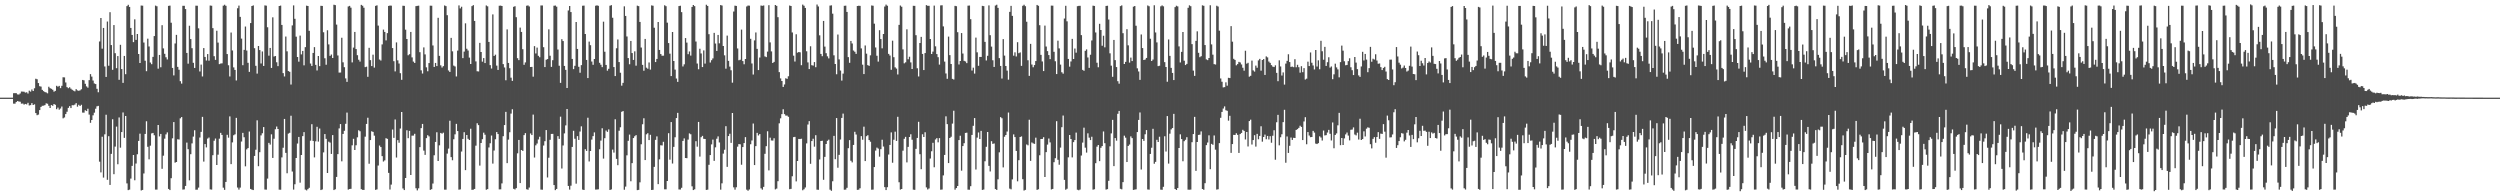 <?xml version="1.0" encoding="UTF-8"?>
<svg xmlns="http://www.w3.org/2000/svg" width="1920" height="150">
  <path d="M0 75.000h1v1.000H0zM1 75.000h1v1.000H1zM2 75.000h1v1.000H2zM3 75.000h1v1.000H3zM4 75.000h1v1.000H4zM5 75.000h1v1.000H5zM6 75.000h1v1.000H6zM7 74.998h1v1.000H7zM8 74.997h1v1.000H8zM9 74.997h1v1.000H9zM10 71.585h1v8.006H10zM11 71.549h1v8.072H11zM12 71.565h1v6.809H12zM13 72.515h1v5.127H13zM14 72.591h1v5.404H14zM15 71.800h1v6.312H15zM16 70.273h1v9.339H16zM17 70.339h1v9.177H17zM18 70.462h1v9.893H18zM19 71.096h1v8.728H19zM20 70.857h1v9.307H20zM21 71.818h1v7.132H21zM22 69.611h1v11.402H22zM23 70.364h1v10.357H23zM24 68.700h1v10.507H24zM25 69.883h1v10.758H25zM26 67.773h1v12.333H26zM27 60.445h1v26.406H27zM28 60.888h1v27.587H28zM29 63.794h1v24.208H29zM30 66.217h1v18.303H30zM31 66.488h1v15.627H31zM32 68.994h1v12.237H32zM33 70.004h1v11.146H33zM34 70.695h1v10.045H34zM35 71.018h1v8.360H35zM36 71.704h1v7.959H36zM37 66.598h1v14.677H37zM38 67.758h1v15.164H38zM39 68.200h1v12.496H39zM40 68.917h1v12.350H40zM41 70.402h1v9.466H41zM42 69.777h1v10.708H42zM43 65.878h1v18.010H43zM44 66.544h1v16.086H44zM45 65.966h1v18.269H45zM46 67.678h1v15.685H46zM47 65.906h1v15.922H47zM48 59.344h1v31.541H48zM49 59.425h1v30.772H49zM50 63.334h1v24.264H50zM51 66.902h1v18.905H51zM52 67.758h1v15.100H52zM53 67.005h1v14.501H53zM54 68.075h1v14.904H54zM55 68.960h1v11.809H55zM56 69.651h1v11.201H56zM57 70.123h1v10.200H57zM58 68.437h1v10.779H58zM59 69.416h1v12.508H59zM60 69.744h1v10.731H60zM61 69.391h1v12.001H61zM62 68.533h1v11.929H62zM63 61.400h1v25.054H63zM64 61.673h1v24.839H64zM65 64.369h1v20.326H65zM66 66.345h1v18.970H66zM67 67.305h1v16.188H67zM68 61.545h1v26.478H68zM69 56.916h1v37.394H69zM70 58.854h1v33.284H70zM71 61.848h1v26.717H71zM72 64.096h1v22.435H72zM73 64.561h1v18.930H73zM74 68.222h1v13.435H74zM75 70.852h1v10.432H75zM76 31.836h1v92.301H76zM77 13.817h1v118.574H77zM78 37.355h1v67.657H78zM79 21.453h1v114.958H79zM80 51.040h1v52.124H80zM81 59.079h1v29.022H81zM82 16.517h1v121.590H82zM83 50.486h1v54.096H83zM84 9.375h1v132.652H84zM85 34.594h1v83.578H85zM86 53.609h1v37.981H86zM87 19.236h1v114.525H87zM88 40.832h1v71.734H88zM89 52.381h1v44.837H89zM90 43.051h1v83.083H90zM91 61.289h1v28.934H91zM92 34.416h1v78.981H92zM93 53.055h1v48.394H93zM94 63.628h1v22.736H94zM95 42.948h1v62.914H95zM96 56.967h1v32.137H96zM97 4.723h1v136.140H97zM98 3.667h1v142.351H98zM99 5.326h1v140.269H99zM100 21.475h1v115.693H100zM101 26.833h1v100.535H101zM102 32.364h1v86.693H102zM103 14.835h1v123.584H103zM104 30.598h1v94.975H104zM105 26.087h1v92.410H105zM106 41.462h1v66.792H106zM107 48.393h1v54.278H107zM108 4.261h1v142.002H108zM109 4.369h1v141.504H109zM110 32.675h1v100.522H110zM111 46.650h1v56.217H111zM112 54.671h1v38.446H112zM113 29.680h1v83.044H113zM114 35.684h1v86.692H114zM115 48.032h1v63.844H115zM116 49.301h1v53.142H116zM117 43.696h1v58.390H117zM118 27.683h1v76.191H118zM119 4.298h1v141.338H119zM120 4.828h1v140.785H120zM121 52.752h1v43.224H121zM122 42.174h1v62.571H122zM123 51.642h1v51.244H123zM124 19.368h1v110.263H124zM125 37.148h1v82.426H125zM126 41.323h1v65.176H126zM127 43.959h1v59.284H127zM128 45.663h1v56.040H128zM129 4.524h1v140.558H129zM130 4.318h1v141.646H130zM131 17.450h1v119.399H131zM132 52.160h1v54.101H132zM133 57.925h1v35.833H133zM134 33.394h1v91.541H134zM135 26.756h1v97.677H135zM136 51.344h1v55.615H136zM137 53.566h1v53.603H137zM138 62.369h1v28.524H138zM139 64.221h1v25.696H139zM140 4.445h1v141.152H140zM141 4.457h1v141.004H141zM142 6.980h1v135.805H142zM143 40.676h1v68.836H143zM144 48.893h1v65.667H144zM145 19.774h1v118.699H145zM146 30.015h1v88.387H146zM147 37.001h1v73.147H147zM148 48.226h1v56.679H148zM149 52.194h1v47.843H149zM150 4.345h1v141.377H150zM151 4.379h1v141.260H151zM152 21.771h1v122.309H152zM153 54.910h1v50.697H153zM154 49.608h1v51.678H154zM155 58.747h1v31.002H155zM156 36.902h1v87.224H156zM157 43.737h1v66.920H157zM158 46.482h1v66.724H158zM159 41.502h1v64.945H159zM160 46.618h1v59.011H160zM161 4.265h1v141.210H161zM162 4.411h1v141.196H162zM163 21.606h1v97.604H163zM164 43.173h1v64.905H164zM165 45.972h1v60.443H165zM166 23.608h1v103.120H166zM167 32.733h1v86.075H167zM168 49.260h1v57.229H168zM169 48.816h1v53.206H169zM170 48.634h1v55.006H170zM171 4.339h1v139.806H171zM172 3.661h1v142.146H172zM173 4.453h1v135.283H173zM174 41.510h1v61.999H174zM175 50.114h1v55.593H175zM176 58.719h1v30.653H176zM177 24.986h1v101.067H177zM178 38.759h1v70.620H178zM179 51.754h1v52.120H179zM180 53.733h1v49.412H180zM181 61.792h1v28.719H181zM182 6.333h1v137.683H182zM183 4.305h1v141.304H183zM184 12.958h1v131.117H184zM185 29.665h1v79.008H185zM186 50.064h1v51.959H186zM187 38.304h1v67.118H187zM188 20.385h1v107.383H188zM189 38.801h1v75.953H189zM190 48.232h1v65.488H190zM191 55.215h1v45.792H191zM192 17.720h1v127.367H192zM193 4.611h1v141.073H193zM194 4.147h1v141.835H194zM195 37.042h1v82.723H195zM196 50.529h1v64.456H196zM197 56.505h1v35.890H197zM198 35.326h1v92.310H198zM199 38.461h1v78.437H199zM200 48.740h1v55.227H200zM201 39.511h1v62.820H201zM202 50.659h1v46.925H202zM203 4.169h1v141.406H203zM204 4.357h1v141.300H204zM205 20.920h1v116.240H205zM206 42.766h1v66.979H206zM207 36.803h1v74.262H207zM208 52.197h1v50.953H208zM209 13.289h1v107.992H209zM210 43.431h1v63.093H210zM211 43.033h1v56.244H211zM212 47.818h1v49.382H212zM213 50.791h1v48.259H213zM214 4.625h1v141.047H214zM215 4.296h1v141.423H215zM216 19.161h1v101.724H216zM217 56.155h1v57.284H217zM218 58.703h1v32.615H218zM219 28.057h1v89.364H219zM220 39.424h1v93.663H220zM221 54.577h1v48.034H221zM222 55.126h1v46.872H222zM223 64.913h1v23.967H223zM224 19.485h1v112.227H224zM225 4.166h1v141.437H225zM226 14.426h1v127.079H226zM227 28.156h1v93.201H227zM228 43.770h1v66.444H228zM229 47.377h1v57.801H229zM230 27.330h1v112.944H230zM231 41.787h1v77.228H231zM232 39.140h1v65.395H232zM233 50.174h1v51.326H233zM234 36.209h1v109.403H234zM235 4.365h1v141.870H235zM236 4.616h1v140.630H236zM237 23.645h1v120.603H237zM238 48.803h1v59.206H238zM239 50.643h1v44.731H239zM240 40.630h1v67.616H240zM241 36.181h1v84.690H241zM242 49.840h1v58.723H242zM243 54.098h1v43.292H243zM244 43.008h1v65.735H244zM245 50.773h1v47.915H245zM246 4.431h1v141.545H246zM247 4.544h1v140.950H247zM248 24.775h1v92.279H248zM249 44.753h1v58.232H249zM250 49.699h1v56.949H250zM251 23.259h1v109.605H251zM252 34.096h1v74.710H252zM253 42.913h1v66.601H253zM254 41.902h1v76.303H254zM255 44.551h1v59.206H255zM256 3.645h1v142.332H256zM257 3.953h1v141.388H257zM258 18.881h1v117.015H258zM259 42.574h1v75.814H259zM260 55.739h1v42.870H260zM261 55.721h1v39.566H261zM262 28.980h1v94.923H262zM263 47.883h1v54.970H263zM264 51.594h1v48.875H264zM265 60.204h1v34.853H265zM266 62.882h1v23.597H266zM267 4.948h1v140.680H267zM268 4.511h1v140.649H268zM269 5.900h1v139.087H269zM270 47.917h1v63.716H270zM271 36.573h1v70.039H271zM272 24.500h1v90.721H272zM273 37.707h1v73.880H273zM274 42.399h1v63.092H274zM275 45.884h1v54.174H275zM276 47.312h1v53.507H276zM277 3.761h1v141.519H277zM278 4.388h1v141.441H278zM279 5.960h1v139.925H279zM280 51.569h1v53.385H280zM281 51.223h1v43.976H281zM282 58.977h1v31.419H282zM283 36.711h1v89.036H283zM284 46.202h1v61.362H284zM285 50.729h1v50.068H285zM286 41.972h1v59.374H286zM287 51.907h1v52.309H287zM288 4.481h1v141.353H288zM289 4.105h1v141.379H289zM290 19.668h1v107.480H290zM291 45.744h1v66.015H291zM292 46.476h1v66.455H292zM293 34.114h1v85.803H293zM294 22.720h1v101.352H294zM295 24.536h1v98.658H295zM296 31.006h1v75.126H296zM297 25.443h1v81.198H297zM298 4.559h1v128.184H298zM299 4.227h1v141.335H299zM300 4.373h1v137.393H300zM301 36.893h1v62.572H301zM302 46.989h1v58.893H302zM303 54.842h1v36.902H303zM304 32.579h1v88.419H304zM305 46.318h1v61.285H305zM306 48.813h1v60.787H306zM307 56.206h1v42.499H307zM308 61.299h1v24.738H308zM309 4.386h1v140.376H309zM310 4.499h1v141.456H310zM311 22.782h1v113.908H311zM312 29.953h1v70.112H312zM313 42.467h1v63.648H313zM314 41.645h1v58.869H314zM315 24.539h1v109.859H315zM316 44.096h1v60.093H316zM317 47.287h1v56.851H317zM318 48.353h1v54.402H318zM319 4.717h1v139.859H319zM320 4.517h1v141.727H320zM321 4.334h1v140.289H321zM322 40.080h1v72.922H322zM323 54.002h1v44.390H323zM324 56.497h1v38.664H324zM325 36.417h1v79.248H325zM326 41.780h1v77.168H326zM327 51.734h1v54.338H327zM328 54.727h1v49.113H328zM329 48.447h1v56.294H329zM330 4.341h1v141.456H330zM331 4.428h1v140.857H331zM332 34.930h1v106.004H332zM333 51.428h1v67.800H333zM334 48.311h1v60.682H334zM335 50.715h1v50.886H335zM336 13.662h1v109.961H336zM337 42.892h1v68.713H337zM338 50.187h1v51.917H338zM339 51.873h1v50.764H339zM340 50.804h1v51.097H340zM341 4.172h1v141.498H341zM342 4.707h1v140.979H342zM343 11.666h1v106.314H343zM344 54.115h1v59.992H344zM345 55.246h1v37.484H345zM346 29.089h1v91.569H346zM347 39.445h1v83.646H347zM348 50.393h1v56.558H348zM349 51.063h1v52.112H349zM350 58.712h1v36.406H350zM351 38.868h1v61.809H351zM352 4.162h1v141.488H352zM353 6.425h1v139.016H353zM354 5.168h1v111.204H354zM355 44.648h1v62.047H355zM356 39.606h1v61.926H356zM357 17.944h1v112.735H357zM358 37.434h1v66.263H358zM359 38.831h1v67.764H359zM360 44.220h1v63.307H360zM361 49.141h1v49.715H361zM362 4.688h1v141.148H362zM363 3.962h1v141.705H363zM364 16.080h1v129.022H364zM365 47.149h1v64.704H365zM366 54.739h1v39.949H366zM367 54.899h1v41.183H367zM368 32.909h1v94.281H368zM369 39.961h1v69.842H369zM370 47.374h1v59.521H370zM371 44.600h1v57.294H371zM372 48.420h1v55.036H372zM373 4.202h1v141.524H373zM374 4.863h1v140.396H374zM375 32.197h1v81.058H375zM376 50.019h1v60.021H376zM377 52.623h1v51.456H377zM378 11.039h1v114.625H378zM379 42.979h1v72.623H379zM380 41.984h1v64.948H380zM381 50.394h1v51.028H381zM382 53.718h1v49.242H382zM383 4.393h1v141.056H383zM384 4.278h1v141.115H384zM385 4.633h1v136.224H385zM386 49.239h1v55.383H386zM387 51.829h1v44.229H387zM388 61.669h1v24.227H388zM389 22.578h1v102.700H389zM390 48.319h1v58.885H390zM391 52.380h1v49.176H391zM392 59.664h1v27.560H392zM393 62.117h1v21.798H393zM394 5.202h1v139.796H394zM395 4.777h1v140.732H395zM396 13.227h1v131.271H396zM397 44.700h1v73.072H397zM398 46.172h1v61.308H398zM399 21.179h1v119.420H399zM400 24.536h1v90.647H400zM401 37.788h1v78.105H401zM402 49.782h1v54.023H402zM403 47.935h1v54.336H403zM404 4.379h1v140.986H404zM405 4.124h1v141.566H405zM406 4.951h1v139.097H406zM407 51.453h1v51.072H407zM408 51.363h1v52.386H408zM409 58.881h1v29.113H409zM410 35.413h1v85.577H410zM411 41.059h1v70.576H411zM412 36.562h1v73.687H412zM413 42.839h1v64.292H413zM414 44.002h1v60.990H414zM415 4.176h1v141.424H415zM416 4.198h1v141.514H416zM417 36.246h1v75.517H417zM418 51.490h1v56.941H418zM419 45.876h1v54.032H419zM420 45.346h1v90.965H420zM421 22.521h1v98.618H421zM422 42.794h1v64.587H422zM423 51.337h1v51.508H423zM424 46.244h1v56.570H424zM425 4.395h1v137.714H425zM426 4.237h1v141.796H426zM427 5.106h1v140.018H427zM428 38.052h1v66.493H428zM429 50.459h1v56.188H429zM430 63.645h1v25.948H430zM431 30.121h1v99.318H431zM432 31.524h1v80.208H432zM433 50.640h1v51.785H433zM434 53.683h1v42.617H434zM435 67.592h1v16.130H435zM436 8.040h1v134.772H436zM437 4.623h1v141.016H437zM438 9.290h1v133.279H438zM439 45.266h1v67.587H439zM440 53.106h1v47.351H440zM441 50.556h1v55.989H441zM442 16.896h1v124.178H442zM443 37.569h1v66.969H443zM444 51.307h1v56.151H444zM445 55.847h1v45.165H445zM446 50.006h1v47.008H446zM447 4.398h1v141.212H447zM448 4.301h1v141.615H448zM449 26.106h1v88.502H449zM450 46.043h1v69.865H450zM451 59.951h1v30.470H451zM452 31.974h1v92.033H452zM453 34.690h1v81.278H453zM454 47.240h1v59.964H454zM455 49.771h1v54.783H455zM456 45.324h1v56.346H456zM457 4.411h1v141.193H457zM458 4.115h1v141.448H458zM459 4.475h1v140.953H459zM460 48.232h1v66.406H460zM461 49.720h1v58.238H461zM462 51.562h1v46.922H462zM463 16.616h1v105.206H463zM464 39.707h1v66.433H464zM465 49.892h1v50.349H465zM466 54.274h1v46.979H466zM467 52.850h1v46.512H467zM468 4.386h1v141.541H468zM469 3.938h1v141.539H469zM470 13.625h1v101.284H470zM471 51.508h1v65.677H471zM472 58.395h1v33.214H472zM473 37.059h1v84.952H473zM474 30.321h1v96.537H474zM475 47.646h1v52.767H475zM476 55.838h1v41.921H476zM477 65.776h1v20.080H477zM478 63.647h1v21.649H478zM479 4.888h1v140.818H479zM480 12.246h1v131.057H480zM481 28.006h1v91.300H481zM482 44.570h1v63.548H482zM483 49.340h1v54.042H483zM484 31.459h1v107.774H484zM485 40.737h1v84.572H485zM486 46.039h1v60.015H486zM487 39.410h1v65.253H487zM488 50.415h1v53.382H488zM489 4.371h1v141.629H489zM490 4.732h1v141.090H490zM491 16.866h1v123.177H491zM492 36.497h1v74.303H492zM493 49.837h1v45.621H493zM494 54.317h1v36.508H494zM495 29.905h1v93.043H495zM496 51.966h1v51.214H496zM497 52.777h1v49.531H497zM498 47.978h1v59.574H498zM499 53.445h1v50.078H499zM500 4.163h1v141.751H500zM501 4.401h1v141.362H501zM502 21.288h1v106.869H502zM503 47.664h1v59.733H503zM504 45.242h1v59.499H504zM505 16.897h1v124.526H505zM506 38.326h1v84.046H506zM507 41.514h1v70.070H507zM508 42.805h1v68.896H508zM509 42.730h1v66.167H509zM510 4.061h1v141.369H510zM511 4.774h1v140.644H511zM512 17.427h1v121.571H512zM513 33.082h1v69.197H513zM514 41.236h1v81.365H514zM515 58.402h1v35.329H515zM516 24.577h1v101.008H516zM517 46.870h1v65.906H517zM518 53.437h1v51.989H518zM519 60.326h1v30.364H519zM520 62.855h1v23.823H520zM521 4.648h1v140.875H521zM522 4.413h1v141.162H522zM523 9.314h1v134.921H523zM524 51.064h1v57.166H524zM525 49.416h1v56.874H525zM526 29.227h1v92.129H526zM527 32.730h1v88.757H527zM528 41.612h1v65.617H528zM529 39.500h1v62.973H529zM530 42.697h1v60.424H530zM531 5.339h1v137.747H531zM532 3.829h1v142.127H532zM533 4.699h1v140.709H533zM534 31.882h1v76.572H534zM535 48.774h1v63.865H535zM536 53.172h1v40.491H536zM537 37.439h1v82.843H537zM538 41.064h1v64.325H538zM539 51.524h1v52.837H539zM540 38.727h1v67.889H540zM541 48.833h1v57.897H541zM542 3.630h1v142.222H542zM543 4.539h1v141.149H543zM544 26.251h1v100.316H544zM545 48.026h1v71.054H545zM546 46.236h1v64.658H546zM547 44.862h1v62.377H547zM548 25.231h1v98.328H548zM549 33.442h1v79.729H549zM550 39.112h1v67.419H550zM551 26.819h1v77.934H551zM552 33.265h1v76.125H552zM553 3.896h1v141.766H553zM554 4.269h1v136.524H554zM555 35.307h1v82.682H555zM556 42.481h1v72.504H556zM557 52.735h1v44.200H557zM558 27.335h1v100.833H558zM559 46.750h1v57.772H559zM560 51.132h1v51.600H560zM561 53.964h1v55.753H561zM562 63.508h1v23.279H562zM563 8.855h1v135.027H563zM564 4.368h1v141.302H564zM565 4.582h1v139.226H565zM566 37.246h1v75.394H566zM567 46.277h1v64.351H567zM568 45.889h1v64.936H568zM569 22.756h1v103.745H569zM570 46.909h1v66.030H570zM571 49.354h1v60.501H571zM572 45.315h1v60.006H572zM573 4.957h1v140.686H573zM574 4.236h1v142.265H574zM575 4.360h1v141.148H575zM576 29.804h1v81.016H576zM577 48.756h1v59.096H577zM578 57.244h1v37.638H578zM579 31.013h1v95.774H579zM580 24.956h1v87.268H580zM581 37.553h1v64.479H581zM582 53.830h1v50.233H582zM583 44.176h1v58.813H583zM584 4.263h1v140.361H584zM585 4.472h1v141.173H585zM586 4.200h1v139.295H586zM587 43.311h1v74.828H587zM588 43.899h1v68.394H588zM589 39.636h1v61.180H589zM590 3.982h1v126.888H590zM591 32.580h1v73.126H591zM592 39.461h1v68.421H592zM593 48.387h1v59.579H593zM594 47.532h1v58.678H594zM595 3.819h1v141.623H595zM596 4.487h1v140.360H596zM597 13.212h1v125.960H597zM598 55.374h1v39.323H598zM599 60.203h1v30.677H599zM600 62.205h1v25.435H600zM601 66.750h1v17.174H601zM602 64.847h1v22.793H602zM603 60.086h1v28.706H603zM604 60.572h1v28.233H604zM605 58.588h1v31.133H605zM606 4.252h1v141.040H606zM607 4.612h1v140.443H607zM608 24.909h1v110.465H608zM609 42.774h1v62.549H609zM610 47.269h1v57.828H610zM611 26.341h1v112.996H611zM612 40.465h1v83.198H612zM613 39.954h1v66.726H613zM614 40.176h1v66.648H614zM615 50.085h1v56.438H615zM616 3.532h1v142.571H616zM617 4.403h1v140.952H617zM618 6.107h1v137.867H618zM619 39.362h1v70.759H619zM620 47.915h1v47.731H620zM621 53.040h1v40.015H621zM622 35.519h1v90.295H622zM623 50.096h1v58.221H623zM624 50.383h1v56.175H624zM625 47.662h1v64.964H625zM626 51.633h1v52.210H626zM627 3.505h1v142.145H627zM628 4.942h1v140.829H628zM629 27.123h1v95.333H629zM630 41.405h1v66.869H630zM631 43.148h1v64.924H631zM632 16.083h1v122.010H632zM633 35.812h1v84.672H633zM634 40.866h1v69.723H634zM635 43.253h1v64.887H635zM636 44.836h1v62.440H636zM637 4.293h1v141.355H637zM638 4.079h1v142.430H638zM639 10.482h1v128.725H639zM640 42.516h1v61.805H640zM641 49.165h1v73.083H641zM642 57.031h1v33.666H642zM643 26.545h1v102.264H643zM644 45.594h1v73.362H644zM645 54.175h1v52.996H645zM646 61.921h1v28.651H646zM647 56.550h1v30.691H647zM648 4.431h1v141.262H648zM649 4.353h1v141.266H649zM650 9.170h1v135.063H650zM651 43.855h1v69.978H651zM652 48.209h1v59.420H652zM653 31.416h1v92.017H653zM654 33.365h1v91.351H654zM655 38.833h1v72.471H655zM656 39.736h1v61.467H656zM657 41.382h1v61.956H657zM658 4.623h1v141.171H658zM659 4.382h1v141.259H659zM660 4.486h1v140.122H660zM661 37.145h1v67.384H661zM662 49.648h1v57.676H662zM663 56.898h1v40.396H663zM664 34.905h1v88.815H664zM665 41.201h1v63.388H665zM666 50.043h1v53.807H666zM667 50.610h1v56.946H667zM668 42.494h1v66.372H668zM669 4.189h1v141.549H669zM670 4.396h1v141.234H670zM671 18.175h1v110.153H671zM672 36.472h1v79.183H672zM673 42.788h1v70.569H673zM674 47.305h1v66.843H674zM675 23.209h1v97.101H675zM676 30.004h1v84.577H676zM677 37.132h1v70.203H677zM678 26.089h1v86.423H678zM679 4.996h1v138.733H679zM680 3.549h1v142.440H680zM681 4.403h1v139.358H681zM682 41.346h1v77.347H682zM683 42.655h1v68.647H683zM684 53.631h1v48.052H684zM685 31.224h1v93.767H685zM686 43.928h1v63.377H686zM687 51.699h1v49.397H687zM688 52.670h1v55.566H688zM689 57.202h1v32.487H689zM690 19.105h1v120.873H690zM691 4.269h1v141.368H691zM692 5.179h1v139.964H692zM693 37.950h1v77.753H693zM694 48.642h1v57.978H694zM695 47.855h1v57.253H695zM696 22.548h1v102.162H696zM697 45.536h1v67.272H697zM698 43.582h1v61.627H698zM699 47.929h1v55.178H699zM700 53.008h1v54.316H700zM701 4.434h1v141.243H701zM702 4.487h1v141.345H702zM703 27.033h1v87.279H703zM704 52.441h1v53.507H704zM705 58.718h1v34.839H705zM706 33.040h1v85.385H706zM707 28.329h1v101.637H707zM708 41.441h1v61.661H708zM709 53.820h1v51.390H709zM710 40.759h1v60.818H710zM711 3.931h1v139.988H711zM712 4.433h1v141.096H712zM713 4.464h1v140.285H713zM714 29.973h1v91.804H714zM715 41.480h1v74.688H715zM716 39.621h1v70.033H716zM717 4.282h1v124.164H717zM718 35.595h1v71.529H718zM719 41.498h1v64.583H719zM720 43.933h1v65.365H720zM721 49.631h1v56.430H721zM722 4.157h1v141.533H722zM723 4.058h1v141.516H723zM724 20.263h1v114.457H724zM725 47.286h1v71.702H725zM726 56.415h1v32.931H726zM727 60.513h1v34.799H727zM728 28.108h1v97.123H728zM729 42.365h1v63.625H729zM730 49.174h1v55.855H730zM731 60.558h1v34.393H731zM732 61.078h1v23.948H732zM733 4.513h1v141.137H733zM734 4.761h1v139.652H734zM735 24.723h1v118.110H735zM736 49.495h1v58.057H736zM737 46.871h1v57.362H737zM738 25.384h1v105.698H738zM739 41.112h1v71.073H739zM740 46.747h1v63.229H740zM741 47.194h1v54.902H741zM742 48.509h1v53.384H742zM743 4.367h1v141.296H743zM744 4.260h1v141.438H744zM745 14.726h1v128.260H745zM746 54.162h1v49.462H746zM747 51.966h1v44.636H747zM748 56.550h1v34.106H748zM749 28.900h1v101.277H749zM750 40.202h1v65.461H750zM751 50.517h1v51.233H751zM752 43.743h1v62.993H752zM753 43.745h1v56.777H753zM754 4.483h1v141.402H754zM755 4.715h1v140.849H755zM756 32.137h1v91.720H756zM757 46.455h1v66.309H757zM758 42.860h1v58.509H758zM759 4.163h1v123.237H759zM760 27.028h1v104.671H760zM761 35.795h1v72.622H761zM762 46.278h1v64.187H762zM763 51.419h1v58.746H763zM764 4.268h1v140.918H764zM765 3.654h1v142.223H765zM766 6.020h1v131.692H766zM767 44.665h1v72.343H767zM768 50.639h1v39.331H768zM769 60.306h1v30.532H769zM770 30.053h1v98.518H770zM771 42.712h1v62.283H771zM772 50.679h1v52.993H772zM773 54.220h1v46.800H773zM774 61.206h1v25.201H774zM775 9.092h1v135.738H775zM776 4.492h1v140.917H776zM777 12.181h1v125.592H777zM778 42.735h1v60.466H778zM779 40.177h1v65.098H779zM780 43.386h1v72.554H780zM781 32.418h1v106.858H781zM782 40.859h1v82.180H782zM783 40.253h1v64.955H783zM784 50.591h1v54.180H784zM785 4.455h1v133.164H785zM786 3.654h1v142.649H786zM787 4.745h1v141.097H787zM788 16.708h1v94.261H788zM789 46.288h1v65.315H789zM790 58.253h1v33.718H790zM791 33.670h1v89.852H791zM792 49.543h1v59.882H792zM793 51.640h1v58.500H793zM794 49.996h1v60.511H794zM795 46.874h1v58.859H795zM796 3.791h1v142.048H796zM797 4.463h1v140.916H797zM798 19.342h1v99.919H798zM799 42.143h1v64.607H799zM800 47.229h1v59.497H800zM801 54.592h1v50.761H801zM802 19.665h1v116.261H802zM803 35.722h1v81.140H803zM804 39.288h1v71.743H804zM805 42.297h1v64.092H805zM806 45.399h1v63.972H806zM807 4.296h1v141.204H807zM808 4.348h1v140.778H808zM809 39.766h1v84.797H809zM810 47.044h1v74.432H810zM811 56.885h1v36.186H811zM812 31.224h1v91.482H812zM813 37.182h1v89.334H813zM814 49.610h1v63.740H814zM815 55.487h1v42.204H815zM816 56.602h1v32.117H816zM817 14.213h1v123.937H817zM818 4.461h1v141.276H818zM819 16.377h1v128.558H819zM820 45.270h1v75.575H820zM821 51.183h1v52.516H821zM822 47.226h1v59.543H822zM823 29.833h1v91.067H823zM824 45.291h1v63.871H824zM825 37.294h1v70.275H825zM826 40.464h1v61.374H826zM827 4.749h1v140.976H827zM828 4.520h1v141.588H828zM829 4.452h1v141.131H829zM830 27.002h1v92.438H830zM831 53.671h1v55.856H831zM832 54.362h1v43.688H832zM833 39.018h1v74.405H833zM834 37.946h1v79.230H834zM835 44.136h1v58.269H835zM836 52.145h1v53.563H836zM837 42.045h1v65.523H837zM838 31.056h1v73.980H838zM839 4.329h1v141.359H839zM840 4.536h1v140.826H840zM841 24.937h1v100.415H841zM842 48.199h1v64.458H842zM843 51.676h1v59.697H843zM844 18.300h1v105.447H844zM845 23.036h1v90.473H845zM846 35.116h1v77.066H846zM847 27.421h1v73.522H847zM848 36.326h1v73.648H848zM849 4.567h1v141.059H849zM850 4.425h1v140.820H850zM851 15.026h1v123.845H851zM852 40.963h1v71.434H852zM853 50.411h1v52.055H853zM854 58.987h1v33.060H854zM855 30.692h1v96.894H855zM856 46.177h1v59.835H856zM857 51.515h1v56.515H857zM858 62.338h1v25.047H858zM859 64.246h1v20.955H859zM860 4.733h1v140.267H860zM861 4.152h1v141.243H861zM862 25.515h1v114.356H862zM863 49.163h1v55.019H863zM864 47.514h1v58.207H864zM865 22.432h1v102.010H865zM866 34.813h1v77.284H866zM867 48.061h1v62.953H867zM868 44.261h1v60.513H868zM869 46.888h1v59.195H869zM870 5.102h1v140.784H870zM871 4.606h1v141.019H871zM872 19.768h1v125.655H872zM873 52.493h1v48.951H873zM874 54.864h1v37.237H874zM875 61.347h1v25.026H875zM876 26.450h1v103.765H876zM877 36.925h1v69.852H877zM878 46.080h1v62.114H878zM879 45.698h1v57.406H879zM880 44.477h1v55.389H880zM881 4.176h1v141.312H881zM882 4.824h1v140.835H882zM883 29.727h1v88.519H883zM884 46.824h1v66.624H884zM885 45.737h1v53.191H885zM886 4.069h1v121.662H886zM887 24.935h1v99.376H887zM888 32.558h1v74.823H888zM889 50.792h1v58.261H889zM890 50.503h1v54.492H890zM891 4.866h1v140.779H891zM892 4.158h1v141.627H892zM893 4.840h1v138.634H893zM894 47.703h1v56.946H894zM895 51.466h1v64.931H895zM896 62.771h1v26.363H896zM897 30.315h1v95.344H897zM898 42.907h1v59.751H898zM899 52.131h1v47.250H899zM900 56.026h1v42.304H900zM901 61.474h1v25.971H901zM902 5.481h1v139.677H902zM903 4.427h1v141.472H903zM904 4.936h1v139.488H904zM905 35.652h1v78.033H905zM906 47.965h1v55.189H906zM907 39.847h1v66.954H907zM908 24.585h1v99.290H908zM909 46.648h1v61.810H909zM910 49.964h1v57.382H910zM911 49.038h1v56.350H911zM912 5.996h1v139.683H912zM913 4.119h1v141.599H913zM914 4.779h1v140.854H914zM915 33.912h1v75.283H915zM916 54.218h1v48.738H916zM917 58.260h1v31.502H917zM918 31.396h1v99.842H918zM919 24.077h1v84.989H919zM920 40.568h1v63.069H920zM921 43.927h1v59.521H921zM922 43.174h1v57.727H922zM923 4.105h1v141.045H923zM924 4.444h1v141.327H924zM925 34.613h1v106.095H925zM926 45.638h1v65.835H926zM927 46.166h1v63.288H927zM928 44.565h1v59.358H928zM929 4.054h1v125.879H929zM930 34.079h1v76.405H930zM931 41.961h1v69.263H931zM932 49.273h1v54.743H932zM933 49.554h1v65.377H933zM934 4.427h1v141.172H934zM935 5.037h1v140.325H935zM936 23.552h1v86.381H936zM937 60.263h1v30.187H937zM938 62.773h1v23.168H938zM939 67.121h1v16.229H939zM940 66.899h1v14.812H940zM941 63.236h1v21.434H941zM942 65.808h1v19.309H942zM943 59.761h1v32.889H943zM944 59.969h1v28.960H944zM945 20.053h1v97.334H945zM946 31.988h1v78.638H946zM947 45.149h1v58.433H947zM948 46.049h1v57.632H948zM949 50.173h1v52.154H949zM950 49.250h1v54.349H950zM951 47.493h1v69.951H951zM952 47.994h1v54.951H952zM953 49.524h1v52.590H953zM954 52.003h1v47.673H954zM955 54.252h1v46.329H955zM956 38.940h1v68.172H956zM957 48.909h1v52.470H957zM958 48.246h1v64.260H958zM959 58.867h1v34.107H959zM960 58.223h1v33.668H960zM961 46.534h1v64.485H961zM962 54.068h1v53.510H962zM963 54.989h1v48.824H963zM964 50.405h1v62.168H964zM965 52.038h1v50.756H965zM966 46.372h1v60.605H966zM967 45.212h1v59.175H967zM968 54.265h1v42.728H968zM969 46.058h1v62.742H969zM970 45.388h1v59.838H970zM971 57.546h1v45.838H971zM972 43.311h1v63.657H972zM973 44.098h1v60.317H973zM974 47.270h1v59.822H974zM975 48.260h1v56.341H975zM976 50.025h1v59.620H976zM977 51.171h1v53.054H977zM978 51.529h1v48.501H978zM979 50.153h1v72.518H979zM980 55.954h1v37.944H980zM981 62.362h1v25.843H981zM982 46.326h1v65.297H982zM983 51.064h1v54.339H983zM984 58.020h1v45.079H984zM985 55.614h1v38.166H985zM986 64.968h1v19.367H986zM987 48.846h1v76.128H987zM988 46.731h1v58.066H988zM989 41.662h1v75.793H989zM990 47.675h1v64.289H990zM991 51.361h1v54.263H991zM992 51.167h1v56.301H992zM993 51.617h1v54.200H993zM994 45.462h1v60.507H994zM995 51.660h1v48.111H995zM996 49.753h1v49.397H996zM997 51.614h1v46.605H997zM998 55.828h1v40.744H998zM999 50.818h1v46.680H999zM1000 55.471h1v52.099H1000zM1001 52.330h1v40.932H1001zM1002 61.104h1v28.898H1002zM1003 60.413h1v50.384H1003zM1004 47.376h1v54.067H1004zM1005 50.737h1v53.341H1005zM1006 40.300h1v65.069H1006zM1007 48.201h1v57.033H1007zM1008 50.267h1v50.232H1008zM1009 53.369h1v48.457H1009zM1010 38.393h1v71.888H1010zM1011 51.107h1v59.524H1011zM1012 46.348h1v63.557H1012zM1013 53.196h1v51.515H1013zM1014 31.327h1v74.305H1014zM1015 39.368h1v68.562H1015zM1016 45.882h1v54.384H1016zM1017 35.978h1v68.076H1017zM1018 50.624h1v53.156H1018zM1019 47.784h1v54.025H1019zM1020 43.959h1v55.771H1020zM1021 51.905h1v50.848H1021zM1022 51.070h1v56.813H1022zM1023 60.820h1v33.231H1023zM1024 57.062h1v56.817H1024zM1025 48.921h1v54.691H1025zM1026 51.747h1v50.712H1026zM1027 53.282h1v42.985H1027zM1028 59.381h1v27.320H1028zM1029 47.727h1v63.769H1029zM1030 35.046h1v70.962H1030zM1031 38.913h1v72.434H1031zM1032 47.063h1v59.204H1032zM1033 50.136h1v53.088H1033zM1034 49.848h1v51.943H1034zM1035 46.936h1v57.215H1035zM1036 44.726h1v63.105H1036zM1037 51.650h1v48.036H1037zM1038 53.918h1v45.573H1038zM1039 57.632h1v40.205H1039zM1040 43.791h1v59.554H1040zM1041 48.087h1v55.896H1041zM1042 53.096h1v48.804H1042zM1043 57.931h1v49.248H1043zM1044 59.015h1v32.152H1044zM1045 51.053h1v56.455H1045zM1046 39.768h1v67.015H1046zM1047 46.442h1v54.437H1047zM1048 41.423h1v63.393H1048zM1049 45.770h1v53.029H1049zM1050 55.432h1v42.352H1050zM1051 52.351h1v45.775H1051zM1052 35.991h1v74.767H1052zM1053 47.414h1v66.543H1053zM1054 45.123h1v61.509H1054zM1055 45.708h1v59.586H1055zM1056 41.694h1v67.914H1056zM1057 46.499h1v58.693H1057zM1058 48.971h1v52.482H1058zM1059 48.744h1v57.881H1059zM1060 51.580h1v51.049H1060zM1061 53.824h1v49.044H1061zM1062 52.173h1v43.139H1062zM1063 51.289h1v49.840H1063zM1064 54.960h1v66.117H1064zM1065 60.769h1v27.997H1065zM1066 61.431h1v30.951H1066zM1067 45.827h1v59.737H1067zM1068 45.787h1v59.658H1068zM1069 53.370h1v49.903H1069zM1070 65.429h1v20.815H1070zM1071 63.107h1v20.771H1071zM1072 36.164h1v77.443H1072zM1073 43.342h1v68.164H1073zM1074 48.131h1v60.230H1074zM1075 49.657h1v55.764H1075zM1076 52.569h1v49.677H1076zM1077 51.933h1v50.661H1077zM1078 50.328h1v58.284H1078zM1079 52.199h1v55.160H1079zM1080 54.948h1v46.953H1080zM1081 54.226h1v45.604H1081zM1082 50.514h1v53.536H1082zM1083 35.787h1v77.082H1083zM1084 51.168h1v52.396H1084zM1085 56.852h1v49.988H1085zM1086 57.046h1v38.459H1086zM1087 61.519h1v28.327H1087zM1088 39.589h1v69.729H1088zM1089 42.417h1v63.763H1089zM1090 50.666h1v49.796H1090zM1091 46.666h1v57.808H1091zM1092 48.580h1v48.060H1092zM1093 50.344h1v50.124H1093zM1094 44.521h1v55.793H1094zM1095 57.122h1v44.165H1095zM1096 48.368h1v63.615H1096zM1097 47.226h1v53.936H1097zM1098 48.015h1v58.041H1098zM1099 36.408h1v65.291H1099zM1100 42.885h1v59.740H1100zM1101 48.981h1v53.048H1101zM1102 49.214h1v56.758H1102zM1103 52.839h1v53.547H1103zM1104 56.388h1v39.536H1104zM1105 46.847h1v55.339H1105zM1106 48.745h1v67.034H1106zM1107 57.567h1v35.092H1107zM1108 63.303h1v22.362H1108zM1109 44.860h1v59.194H1109zM1110 44.627h1v58.443H1110zM1111 53.329h1v49.685H1111zM1112 61.402h1v37.124H1112zM1113 63.775h1v20.432H1113zM1114 5.316h1v139.373H1114zM1115 4.644h1v140.990H1115zM1116 34.025h1v82.196H1116zM1117 44.692h1v58.118H1117zM1118 46.704h1v58.193H1118zM1119 45.792h1v61.501H1119zM1120 44.391h1v79.571H1120zM1121 43.760h1v60.995H1121zM1122 41.862h1v63.861H1122zM1123 51.684h1v47.490H1123zM1124 4.585h1v139.987H1124zM1125 6.153h1v139.411H1125zM1126 14.954h1v114.037H1126zM1127 42.125h1v63.402H1127zM1128 47.290h1v65.399H1128zM1129 55.338h1v36.586H1129zM1130 51.394h1v60.325H1130zM1131 53.866h1v54.609H1131zM1132 51.614h1v56.470H1132zM1133 50.655h1v62.191H1133zM1134 46.476h1v55.193H1134zM1135 5.289h1v139.808H1135zM1136 5.715h1v140.031H1136zM1137 35.484h1v85.604H1137zM1138 43.607h1v60.707H1138zM1139 42.613h1v64.850H1139zM1140 52.674h1v54.189H1140zM1141 44.207h1v65.488H1141zM1142 39.879h1v70.926H1142zM1143 42.841h1v64.299H1143zM1144 45.192h1v62.158H1144zM1145 45.493h1v64.564H1145zM1146 4.307h1v140.911H1146zM1147 25.239h1v106.852H1147zM1148 46.791h1v59.395H1148zM1149 50.056h1v69.794H1149zM1150 54.713h1v35.290H1150zM1151 48.250h1v65.087H1151zM1152 48.228h1v67.647H1152zM1153 54.103h1v59.283H1153zM1154 58.285h1v36.138H1154zM1155 54.825h1v34.576H1155zM1156 16.578h1v111.091H1156zM1157 4.413h1v140.892H1157zM1158 20.319h1v112.149H1158zM1159 42.700h1v75.804H1159zM1160 51.041h1v55.495H1160zM1161 45.145h1v63.753H1161zM1162 44.184h1v71.336H1162zM1163 39.738h1v69.001H1163zM1164 40.892h1v69.396H1164zM1165 40.958h1v62.603H1165zM1166 4.574h1v141.206H1166zM1167 4.563h1v141.135H1167zM1168 18.956h1v115.786H1168zM1169 37.934h1v65.993H1169zM1170 52.139h1v57.857H1170zM1171 58.664h1v39.355H1171zM1172 59.583h1v35.405H1172zM1173 46.811h1v63.077H1173zM1174 50.939h1v52.486H1174zM1175 47.842h1v60.214H1175zM1176 40.834h1v67.049H1176zM1177 4.511h1v139.087H1177zM1178 4.626h1v140.791H1178zM1179 13.328h1v115.319H1179zM1180 45.274h1v65.994H1180zM1181 43.186h1v70.299H1181zM1182 48.689h1v60.055H1182zM1183 25.562h1v88.514H1183zM1184 27.340h1v84.071H1184zM1185 35.122h1v71.169H1185zM1186 26.427h1v74.065H1186zM1187 35.294h1v75.592H1187zM1188 4.387h1v140.090H1188zM1189 14.200h1v128.730H1189zM1190 39.747h1v71.394H1190zM1191 44.275h1v66.259H1191zM1192 55.090h1v46.018H1192zM1193 56.523h1v37.714H1193zM1194 47.401h1v65.826H1194zM1195 50.997h1v54.776H1195zM1196 51.912h1v56.150H1196zM1197 58.943h1v28.972H1197zM1198 59.772h1v28.435H1198zM1199 4.968h1v140.677H1199zM1200 22.103h1v123.479H1200zM1201 30.628h1v83.811H1201zM1202 46.256h1v59.297H1202zM1203 47.523h1v61.256H1203zM1204 44.372h1v65.675H1204zM1205 47.151h1v69.404H1205zM1206 46.224h1v61.126H1206zM1207 49.563h1v53.890H1207zM1208 47.641h1v55.623H1208zM1209 5.669h1v140.147H1209zM1210 4.955h1v140.281H1210zM1211 24.572h1v98.101H1211zM1212 48.214h1v53.905H1212zM1213 54.777h1v36.839H1213zM1214 60.557h1v36.181H1214zM1215 36.069h1v70.310H1215zM1216 38.127h1v68.789H1216zM1217 49.609h1v56.060H1217zM1218 41.642h1v64.516H1218zM1219 46.122h1v51.316H1219zM1220 3.945h1v141.613H1220zM1221 4.688h1v138.324H1221zM1222 37.243h1v85.512H1222zM1223 41.440h1v76.005H1223zM1224 42.721h1v63.990H1224zM1225 43.967h1v66.612H1225zM1226 32.124h1v72.422H1226zM1227 37.392h1v69.506H1227zM1228 49.487h1v56.223H1228zM1229 50.105h1v56.456H1229zM1230 4.284h1v140.367H1230zM1231 5.162h1v136.879H1231zM1232 41.053h1v73.556H1232zM1233 42.498h1v76.822H1233zM1234 54.250h1v40.372H1234zM1235 59.986h1v38.255H1235zM1236 47.899h1v61.333H1236zM1237 45.668h1v58.935H1237zM1238 51.781h1v52.478H1238zM1239 59.046h1v41.012H1239zM1240 59.537h1v26.443H1240zM1241 4.440h1v141.181H1241zM1242 4.653h1v140.726H1242zM1243 18.478h1v96.195H1243zM1244 47.181h1v64.450H1244zM1245 45.924h1v61.501H1245zM1246 45.007h1v59.427H1246zM1247 47.848h1v61.134H1247zM1248 44.436h1v67.606H1248zM1249 48.608h1v56.460H1249zM1250 48.989h1v54.877H1250zM1251 4.491h1v141.179H1251zM1252 4.944h1v140.519H1252zM1253 5.452h1v134.009H1253zM1254 46.231h1v55.125H1254zM1255 51.511h1v53.455H1255zM1256 60.141h1v28.021H1256zM1257 36.629h1v72.183H1257zM1258 37.448h1v69.750H1258zM1259 39.712h1v62.474H1259zM1260 42.979h1v60.841H1260zM1261 46.988h1v51.960H1261zM1262 5.190h1v136.504H1262zM1263 13.682h1v119.705H1263zM1264 28.898h1v84.329H1264zM1265 16.327h1v124.095H1265zM1266 48.918h1v58.116H1266zM1267 55.324h1v37.122H1267zM1268 16.209h1v118.526H1268zM1269 52.228h1v46.370H1269zM1270 7.323h1v134.934H1270zM1271 35.151h1v84.739H1271zM1272 58.921h1v35.672H1272zM1273 15.224h1v119.329H1273zM1274 35.748h1v74.263H1274zM1275 37.150h1v72.089H1275zM1276 41.033h1v92.996H1276zM1277 55.801h1v38.949H1277zM1278 31.414h1v85.347H1278zM1279 57.273h1v32.558H1279zM1280 60.465h1v30.001H1280zM1281 40.249h1v67.113H1281zM1282 54.993h1v36.252H1282zM1283 5.092h1v139.221H1283zM1284 4.495h1v141.089H1284zM1285 7.077h1v139.461H1285zM1286 18.800h1v114.472H1286zM1287 29.672h1v97.356H1287zM1288 33.717h1v86.775H1288zM1289 13.099h1v123.031H1289zM1290 27.957h1v95.645H1290zM1291 38.187h1v78.622H1291zM1292 39.720h1v66.313H1292zM1293 49.709h1v51.329H1293zM1294 4.452h1v141.700H1294zM1295 4.199h1v141.531H1295zM1296 28.623h1v89.023H1296zM1297 45.149h1v60.904H1297zM1298 57.729h1v32.900H1298zM1299 23.683h1v99.401H1299zM1300 36.612h1v90.793H1300zM1301 47.079h1v60.203H1301zM1302 51.451h1v50.028H1302zM1303 42.548h1v60.406H1303zM1304 4.192h1v141.191H1304zM1305 4.364h1v141.273H1305zM1306 4.545h1v140.502H1306zM1307 47.323h1v65.457H1307zM1308 41.426h1v62.046H1308zM1309 50.721h1v50.543H1309zM1310 15.373h1v110.221H1310zM1311 39.855h1v73.717H1311zM1312 38.491h1v64.597H1312zM1313 42.212h1v59.453H1313zM1314 49.241h1v50.524H1314zM1315 4.482h1v141.162H1315zM1316 4.224h1v141.258H1316zM1317 15.751h1v129.089H1317zM1318 53.336h1v52.008H1318zM1319 61.499h1v27.962H1319zM1320 31.618h1v86.613H1320zM1321 30.899h1v101.595H1321zM1322 52.151h1v58.318H1322zM1323 53.084h1v52.587H1323zM1324 62.581h1v27.697H1324zM1325 62.035h1v25.531H1325zM1326 4.327h1v141.416H1326zM1327 5.326h1v140.187H1327zM1328 6.858h1v136.678H1328zM1329 41.976h1v68.030H1329zM1330 47.612h1v64.020H1330zM1331 22.311h1v112.857H1331zM1332 30.010h1v84.384H1332zM1333 37.758h1v70.517H1333zM1334 48.382h1v57.021H1334zM1335 52.678h1v48.749H1335zM1336 4.613h1v142.251H1336zM1337 4.338h1v140.984H1337zM1338 24.030h1v116.691H1338zM1339 55.034h1v41.572H1339zM1340 51.556h1v48.961H1340zM1341 59.330h1v29.827H1341zM1342 36.461h1v84.648H1342zM1343 45.817h1v62.123H1343zM1344 48.009h1v62.109H1344zM1345 40.038h1v65.403H1345zM1346 41.543h1v62.006H1346zM1347 4.203h1v141.391H1347zM1348 4.372h1v141.216H1348zM1349 19.086h1v100.918H1349zM1350 46.132h1v63.802H1350zM1351 51.999h1v52.795H1351zM1352 23.739h1v104.648H1352zM1353 34.182h1v83.184H1353zM1354 43.440h1v60.761H1354zM1355 46.664h1v56.817H1355zM1356 47.901h1v54.082H1356zM1357 4.618h1v140.292H1357zM1358 3.761h1v141.809H1358zM1359 13.586h1v126.816H1359zM1360 46.029h1v55.520H1360zM1361 54.838h1v51.848H1361zM1362 57.619h1v32.046H1362zM1363 23.079h1v102.637H1363zM1364 46.753h1v59.990H1364zM1365 51.207h1v50.226H1365zM1366 59.227h1v46.050H1366zM1367 59.420h1v29.603H1367zM1368 5.542h1v138.581H1368zM1369 4.346h1v141.241H1369zM1370 17.560h1v127.642H1370zM1371 37.607h1v73.685H1371zM1372 46.936h1v56.403H1372zM1373 21.831h1v112.067H1373zM1374 20.452h1v103.938H1374zM1375 38.373h1v77.480H1375zM1376 49.416h1v55.649H1376zM1377 52.462h1v50.059H1377zM1378 4.666h1v138.098H1378zM1379 4.371h1v141.181H1379zM1380 4.859h1v140.692H1380zM1381 39.148h1v71.507H1381zM1382 47.597h1v68.309H1382zM1383 60.671h1v31.420H1383zM1384 34.193h1v91.813H1384zM1385 41.977h1v74.846H1385zM1386 48.039h1v53.552H1386zM1387 39.319h1v63.517H1387zM1388 49.314h1v48.180H1388zM1389 4.223h1v141.134H1389zM1390 4.393h1v141.221H1390zM1391 23.072h1v102.603H1391zM1392 38.537h1v71.721H1392zM1393 46.330h1v63.311H1393zM1394 50.936h1v49.010H1394zM1395 14.689h1v105.010H1395zM1396 42.120h1v57.380H1396zM1397 44.336h1v55.727H1397zM1398 49.393h1v47.912H1398zM1399 51.198h1v46.090H1399zM1400 4.305h1v141.479H1400zM1401 4.416h1v137.335H1401zM1402 39.835h1v84.146H1402zM1403 56.237h1v57.241H1403zM1404 59.858h1v28.446H1404zM1405 29.010h1v102.954H1405zM1406 40.036h1v76.856H1406zM1407 54.476h1v44.812H1407zM1408 58.541h1v40.363H1408zM1409 66.794h1v18.253H1409zM1410 11.056h1v131.861H1410zM1411 4.442h1v141.228H1411zM1412 12.475h1v128.571H1412zM1413 45.439h1v75.359H1413zM1414 43.694h1v67.803H1414zM1415 47.198h1v56.780H1415zM1416 28.170h1v111.304H1416zM1417 42.346h1v76.672H1417zM1418 40.034h1v60.752H1418zM1419 48.338h1v50.502H1419zM1420 4.411h1v141.044H1420zM1421 4.551h1v141.072H1421zM1422 4.177h1v141.686H1422zM1423 22.587h1v90.207H1423zM1424 47.916h1v60.919H1424zM1425 51.664h1v41.236H1425zM1426 38.505h1v83.108H1426zM1427 37.979h1v85.004H1427zM1428 52.719h1v50.714H1428zM1429 50.986h1v53.778H1429zM1430 44.735h1v64.686H1430zM1431 8.083h1v134.757H1431zM1432 4.564h1v141.384H1432zM1433 4.607h1v140.860H1433zM1434 27.933h1v89.585H1434zM1435 44.241h1v58.910H1435zM1436 51.107h1v54.941H1436zM1437 21.232h1v108.874H1437zM1438 34.156h1v73.989H1438zM1439 43.188h1v65.102H1439zM1440 42.259h1v78.181H1440zM1441 46.561h1v56.745H1441zM1442 4.055h1v141.584H1442zM1443 4.293h1v141.171H1443zM1444 18.248h1v116.328H1444zM1445 45.158h1v71.683H1445zM1446 54.063h1v44.764H1446zM1447 58.308h1v34.873H1447zM1448 28.149h1v92.455H1448zM1449 48.357h1v56.268H1449zM1450 52.472h1v48.871H1450zM1451 61.090h1v27.641H1451zM1452 63.850h1v22.639H1452zM1453 4.442h1v141.113H1453zM1454 4.338h1v141.005H1454zM1455 9.607h1v135.867H1455zM1456 49.183h1v57.263H1456zM1457 38.035h1v70.935H1457zM1458 25.472h1v89.776H1458zM1459 35.634h1v74.715H1459zM1460 40.347h1v63.464H1460zM1461 47.466h1v49.878H1461zM1462 48.379h1v49.860H1462zM1463 3.847h1v141.634H1463zM1464 4.397h1v141.100H1464zM1465 15.891h1v129.276H1465zM1466 50.631h1v53.541H1466zM1467 54.302h1v40.174H1467zM1468 59.486h1v33.130H1468zM1469 38.181h1v89.927H1469zM1470 52.811h1v48.950H1470zM1471 50.934h1v50.621H1471zM1472 41.489h1v59.895H1472zM1473 49.722h1v53.344H1473zM1474 4.134h1v141.465H1474zM1475 4.577h1v140.725H1475zM1476 19.594h1v107.007H1476zM1477 43.052h1v67.462H1477zM1478 53.087h1v61.576H1478zM1479 28.008h1v90.808H1479zM1480 19.765h1v107.453H1480zM1481 22.750h1v84.879H1481zM1482 26.056h1v79.301H1482zM1483 35.367h1v71.202H1483zM1484 4.440h1v140.760H1484zM1485 4.200h1v140.969H1485zM1486 6.226h1v137.546H1486zM1487 47.500h1v54.470H1487zM1488 44.863h1v62.206H1488zM1489 57.102h1v32.774H1489zM1490 33.075h1v87.136H1490zM1491 41.742h1v67.343H1491zM1492 48.304h1v58.310H1492zM1493 58.534h1v39.327H1493zM1494 64.117h1v20.190H1494zM1495 4.733h1v141.101H1495zM1496 4.475h1v141.036H1496zM1497 22.192h1v113.843H1497zM1498 43.399h1v58.964H1498zM1499 41.213h1v58.215H1499zM1500 25.671h1v92.560H1500zM1501 36.140h1v94.937H1501zM1502 44.559h1v60.361H1502zM1503 45.085h1v58.534H1503zM1504 49.801h1v53.223H1504zM1505 4.349h1v140.412H1505zM1506 4.290h1v141.664H1506zM1507 4.808h1v139.537H1507zM1508 36.232h1v75.033H1508zM1509 52.353h1v49.175H1509zM1510 59.002h1v36.745H1510zM1511 36.168h1v81.467H1511zM1512 40.085h1v78.657H1512zM1513 53.987h1v50.752H1513zM1514 53.836h1v50.018H1514zM1515 47.945h1v56.075H1515zM1516 4.358h1v141.226H1516zM1517 4.402h1v140.960H1517zM1518 35.695h1v82.556H1518zM1519 50.781h1v68.288H1519zM1520 51.444h1v56.698H1520zM1521 50.233h1v52.233H1521zM1522 15.002h1v110.234H1522zM1523 48.640h1v60.144H1523zM1524 50.742h1v55.505H1524zM1525 50.297h1v52.362H1525zM1526 6.470h1v106.995H1526zM1527 3.898h1v141.807H1527zM1528 4.810h1v139.715H1528zM1529 43.850h1v69.506H1529zM1530 51.768h1v59.002H1530zM1531 57.197h1v35.851H1531zM1532 31.273h1v94.836H1532zM1533 42.385h1v76.865H1533zM1534 50.448h1v59.334H1534zM1535 53.272h1v50.267H1535zM1536 57.528h1v37.964H1536zM1537 29.847h1v99.854H1537zM1538 4.439h1v141.243H1538zM1539 5.139h1v140.100H1539zM1540 34.952h1v81.692H1540zM1541 47.419h1v57.642H1541zM1542 52.971h1v45.980H1542zM1543 28.791h1v99.644H1543zM1544 49.255h1v57.814H1544zM1545 50.058h1v48.163H1545zM1546 53.155h1v46.998H1546zM1547 54.427h1v42.155H1547zM1548 4.386h1v142.015H1548zM1549 4.291h1v141.255H1549zM1550 32.615h1v100.402H1550zM1551 49.380h1v59.887H1551zM1552 60.671h1v36.224H1552zM1553 36.294h1v80.829H1553zM1554 40.247h1v82.837H1554zM1555 38.049h1v70.718H1555zM1556 49.052h1v53.255H1556zM1557 44.634h1v61.688H1557zM1558 28.110h1v75.066H1558zM1559 4.265h1v141.380H1559zM1560 4.928h1v140.533H1560zM1561 26.016h1v83.268H1561zM1562 50.282h1v62.854H1562zM1563 54.088h1v43.892H1563zM1564 16.438h1v107.541H1564zM1565 41.599h1v71.193H1565zM1566 42.614h1v66.937H1566zM1567 51.640h1v49.169H1567zM1568 51.422h1v50.761H1568zM1569 4.275h1v141.135H1569zM1570 4.266h1v141.160H1570zM1571 4.635h1v131.069H1571zM1572 50.266h1v53.553H1572zM1573 55.650h1v41.065H1573zM1574 64.485h1v21.100H1574zM1575 23.458h1v100.813H1575zM1576 41.422h1v61.093H1576zM1577 52.515h1v47.432H1577zM1578 59.647h1v27.515H1578zM1579 66.518h1v17.383H1579zM1580 4.855h1v141.050H1580zM1581 5.271h1v139.751H1581zM1582 23.115h1v121.171H1582zM1583 51.579h1v51.737H1583zM1584 47.005h1v53.714H1584zM1585 25.194h1v106.049H1585zM1586 42.958h1v66.147H1586zM1587 55.503h1v45.512H1587zM1588 54.256h1v44.864H1588zM1589 56.443h1v37.567H1589zM1590 4.954h1v141.689H1590zM1591 4.255h1v141.312H1591zM1592 17.732h1v127.112H1592zM1593 51.949h1v50.746H1593zM1594 58.595h1v42.595H1594zM1595 66.675h1v17.508H1595zM1596 40.956h1v76.189H1596zM1597 43.708h1v61.676H1597zM1598 48.065h1v58.085H1598zM1599 47.029h1v57.406H1599zM1600 49.096h1v53.783H1600zM1601 4.120h1v141.438H1601zM1602 4.361h1v141.244H1602zM1603 35.388h1v78.419H1603zM1604 52.197h1v52.035H1604zM1605 51.846h1v48.381H1605zM1606 21.251h1v110.631H1606zM1607 31.627h1v88.550H1607zM1608 49.625h1v57.073H1608zM1609 45.911h1v58.403H1609zM1610 51.212h1v53.499H1610zM1611 4.288h1v139.723H1611zM1612 4.247h1v141.937H1612zM1613 4.848h1v140.282H1613zM1614 48.409h1v55.893H1614zM1615 53.020h1v49.876H1615zM1616 64.082h1v22.138H1616zM1617 29.838h1v98.639H1617zM1618 35.524h1v72.360H1618zM1619 52.782h1v47.926H1619zM1620 56.533h1v38.090H1620zM1621 67.505h1v14.556H1621zM1622 6.918h1v137.324H1622zM1623 4.243h1v141.445H1623zM1624 7.647h1v122.720H1624zM1625 47.891h1v55.465H1625zM1626 55.451h1v45.969H1626zM1627 48.650h1v47.726H1627zM1628 23.662h1v112.255H1628zM1629 47.031h1v52.442H1629zM1630 58.930h1v37.771H1630zM1631 57.355h1v34.544H1631zM1632 8.642h1v132.266H1632zM1633 4.362h1v141.404H1633zM1634 4.433h1v141.078H1634zM1635 38.953h1v76.420H1635zM1636 57.515h1v56.877H1636zM1637 60.931h1v26.250H1637zM1638 36.768h1v87.710H1638zM1639 39.336h1v74.311H1639zM1640 44.915h1v59.139H1640zM1641 43.930h1v59.364H1641zM1642 36.736h1v80.899H1642zM1643 4.304h1v140.917H1643zM1644 4.150h1v141.505H1644zM1645 31.893h1v113.462H1645zM1646 51.796h1v59.052H1646zM1647 49.749h1v56.785H1647zM1648 47.380h1v51.269H1648zM1649 19.776h1v96.934H1649zM1650 48.543h1v54.731H1650zM1651 52.144h1v46.562H1651zM1652 52.807h1v48.107H1652zM1653 50.826h1v48.013H1653zM1654 4.333h1v142.506H1654zM1655 4.693h1v141.218H1655zM1656 21.070h1v93.123H1656zM1657 51.703h1v63.169H1657zM1658 64.185h1v26.399H1658zM1659 29.438h1v99.707H1659zM1660 37.575h1v93.033H1660zM1661 50.698h1v52.206H1661zM1662 55.702h1v40.150H1662zM1663 63.949h1v21.056H1663zM1664 20.356h1v110.929H1664zM1665 4.528h1v141.241H1665zM1666 19.166h1v112.891H1666zM1667 33.264h1v71.340H1667zM1668 50.642h1v51.006H1668zM1669 51.470h1v50.739H1669zM1670 36.226h1v92.927H1670zM1671 47.435h1v56.801H1671zM1672 53.234h1v49.044H1672zM1673 56.691h1v40.313H1673zM1674 31.353h1v113.996H1674zM1675 4.336h1v141.804H1675zM1676 4.389h1v141.306H1676zM1677 32.628h1v108.109H1677zM1678 56.288h1v51.811H1678zM1679 61.290h1v26.767H1679zM1680 38.883h1v71.251H1680zM1681 39.331h1v83.365H1681zM1682 53.711h1v46.870H1682zM1683 57.028h1v46.669H1683zM1684 48.347h1v59.093H1684zM1685 51.098h1v51.671H1685zM1686 4.295h1v141.672H1686zM1687 4.176h1v140.799H1687zM1688 35.955h1v79.838H1688zM1689 49.235h1v59.606H1689zM1690 51.617h1v49.865H1690zM1691 23.825h1v103.823H1691zM1692 41.796h1v66.570H1692zM1693 51.306h1v51.074H1693zM1694 50.355h1v55.180H1694zM1695 48.639h1v53.675H1695zM1696 4.041h1v142.014H1696zM1697 4.339h1v141.143H1697zM1698 7.644h1v121.722H1698zM1699 45.570h1v71.340H1699zM1700 52.451h1v39.708H1700zM1701 63.447h1v23.026H1701zM1702 30.882h1v89.336H1702zM1703 52.139h1v55.382H1703zM1704 54.604h1v47.526H1704zM1705 63.141h1v27.488H1705zM1706 65.454h1v18.743H1706zM1707 4.397h1v141.132H1707zM1708 4.317h1v141.260H1708zM1709 11.893h1v132.385H1709zM1710 53.973h1v56.129H1710zM1711 48.915h1v58.271H1711zM1712 28.550h1v93.432H1712zM1713 38.479h1v79.553H1713zM1714 39.882h1v68.131H1714zM1715 40.420h1v61.340H1715zM1716 42.402h1v59.992H1716zM1717 3.758h1v141.786H1717zM1718 4.347h1v141.555H1718zM1719 5.182h1v139.002H1719zM1720 33.047h1v78.393H1720zM1721 48.861h1v49.361H1721zM1722 51.031h1v39.872H1722zM1723 39.726h1v80.726H1723zM1724 38.444h1v68.320H1724zM1725 51.098h1v53.508H1725zM1726 40.626h1v66.012H1726zM1727 47.183h1v59.585H1727zM1728 3.384h1v142.243H1728zM1729 4.119h1v141.427H1729zM1730 23.265h1v106.153H1730zM1731 50.917h1v64.989H1731zM1732 44.286h1v66.418H1732zM1733 33.975h1v89.552H1733zM1734 20.625h1v98.076H1734zM1735 32.127h1v82.433H1735zM1736 37.789h1v66.854H1736zM1737 26.833h1v76.518H1737zM1738 4.858h1v139.002H1738zM1739 4.278h1v141.347H1739zM1740 5.834h1v134.435H1740zM1741 36.566h1v75.315H1741zM1742 40.838h1v71.961H1742zM1743 53.168h1v40.757H1743zM1744 31.861h1v95.149H1744zM1745 46.053h1v62.581H1745zM1746 51.584h1v52.998H1746zM1747 57.572h1v41.017H1747zM1748 64.967h1v20.204H1748zM1749 5.200h1v135.061H1749zM1750 4.229h1v141.402H1750zM1751 5.048h1v138.445H1751zM1752 33.821h1v79.002H1752zM1753 45.276h1v64.424H1753zM1754 47.283h1v57.955H1754zM1755 24.544h1v103.684H1755zM1756 49.229h1v60.767H1756zM1757 47.745h1v59.722H1757zM1758 43.804h1v61.301H1758zM1759 7.644h1v138.008H1759zM1760 4.530h1v142.036H1760zM1761 4.311h1v140.362H1761zM1762 26.386h1v81.471H1762zM1763 49.372h1v59.184H1763zM1764 59.526h1v35.957H1764zM1765 26.374h1v101.016H1765zM1766 26.955h1v85.502H1766zM1767 41.479h1v62.953H1767zM1768 42.596h1v61.524H1768zM1769 45.933h1v51.979H1769zM1770 4.207h1v141.225H1770zM1771 4.642h1v141.108H1771zM1772 24.634h1v119.296H1772zM1773 43.030h1v71.637H1773zM1774 45.881h1v65.621H1774zM1775 38.012h1v62.604H1775zM1776 3.887h1v125.532H1776zM1777 35.619h1v74.827H1777zM1778 37.946h1v69.098H1778zM1779 45.814h1v64.119H1779zM1780 49.709h1v59.555H1780zM1781 4.006h1v141.782H1781zM1782 4.286h1v140.931H1782zM1783 17.018h1v106.505H1783zM1784 48.054h1v70.738H1784zM1785 59.980h1v35.100H1785zM1786 26.259h1v98.902H1786zM1787 33.336h1v87.362H1787zM1788 40.556h1v65.784H1788zM1789 52.063h1v53.411H1789zM1790 55.511h1v40.401H1790zM1791 38.201h1v61.364H1791zM1792 4.287h1v141.378H1792zM1793 12.209h1v133.408H1793zM1794 20.536h1v111.907H1794zM1795 52.115h1v49.063H1795zM1796 50.240h1v49.036H1796zM1797 41.366h1v60.626H1797zM1798 43.542h1v61.331H1798zM1799 50.931h1v49.277H1799zM1800 52.473h1v46.044H1800zM1801 57.967h1v35.225H1801zM1802 53.523h1v36.311H1802zM1803 60.131h1v28.474H1803zM1804 61.697h1v24.527H1804zM1805 61.293h1v25.033H1805zM1806 64.116h1v22.464H1806zM1807 63.839h1v22.867H1807zM1808 63.690h1v23.532H1808zM1809 64.213h1v24.327H1809zM1810 65.115h1v19.330H1810zM1811 66.704h1v14.014H1811zM1812 67.031h1v15.380H1812zM1813 66.120h1v18.649H1813zM1814 66.267h1v15.218H1814zM1815 67.563h1v16.240H1815zM1816 69.871h1v11.258H1816zM1817 69.954h1v11.366H1817zM1818 68.974h1v11.305H1818zM1819 68.306h1v12.331H1819zM1820 69.560h1v10.753H1820zM1821 70.401h1v8.873H1821zM1822 71.070h1v7.680H1822zM1823 71.163h1v7.961H1823zM1824 71.701h1v6.459H1824zM1825 71.153h1v7.330H1825zM1826 71.425h1v6.746H1826zM1827 71.546h1v6.529H1827zM1828 71.294h1v6.826H1828zM1829 72.383h1v5.138H1829zM1830 72.350h1v4.840H1830zM1831 72.406h1v4.879H1831zM1832 72.488h1v4.751H1832zM1833 72.204h1v5.207H1833zM1834 72.691h1v4.856H1834zM1835 72.654h1v4.288H1835zM1836 73.162h1v4.065H1836zM1837 73.013h1v3.748H1837zM1838 73.123h1v3.500H1838zM1839 73.072h1v4.098H1839zM1840 73.312h1v3.433H1840zM1841 72.664h1v3.738H1841zM1842 73.535h1v3.058H1842zM1843 73.461h1v2.957H1843zM1844 73.098h1v3.158H1844zM1845 73.725h1v2.701H1845zM1846 73.294h1v3.262H1846zM1847 73.863h1v2.483H1847zM1848 73.744h1v2.466H1848zM1849 73.954h1v2.072H1849zM1850 74.138h1v1.818H1850zM1851 73.979h1v1.944H1851zM1852 73.986h1v2.101H1852zM1853 74.212h1v1.784H1853zM1854 74.122h1v1.699H1854zM1855 74.339h1v1.395H1855zM1856 74.094h1v1.849H1856zM1857 74.255h1v1.453H1857zM1858 74.365h1v1.338H1858zM1859 74.304h1v1.242H1859zM1860 74.437h1v1.063H1860zM1861 74.462h1v1.081H1861zM1862 74.523h1v1.089H1862zM1863 74.564h1v1.000H1863zM1864 74.608h1v1.000H1864zM1865 74.598h1v1.000H1865zM1866 74.580h1v1.000H1866zM1867 74.555h1v1.000H1867zM1868 74.658h1v1.000H1868zM1869 74.679h1v1.000H1869zM1870 74.732h1v1.000H1870zM1871 74.715h1v1.000H1871zM1872 74.661h1v1.000H1872zM1873 74.748h1v1.000H1873zM1874 74.758h1v1.000H1874zM1875 74.777h1v1.000H1875zM1876 74.789h1v1.000H1876zM1877 74.792h1v1.000H1877zM1878 74.830h1v1.000H1878zM1879 74.854h1v1.000H1879zM1880 74.859h1v1.000H1880zM1881 74.854h1v1.000H1881zM1882 74.843h1v1.000H1882zM1883 74.861h1v1.000H1883zM1884 74.871h1v1.000H1884zM1885 74.908h1v1.000H1885zM1886 74.907h1v1.000H1886zM1887 74.896h1v1.000H1887zM1888 74.901h1v1.000H1888zM1889 74.922h1v1.000H1889zM1890 74.918h1v1.000H1890zM1891 74.931h1v1.000H1891zM1892 74.920h1v1.000H1892zM1893 74.936h1v1.000H1893zM1894 74.947h1v1.000H1894zM1895 74.949h1v1.000H1895zM1896 74.952h1v1.000H1896zM1897 74.955h1v1.000H1897zM1898 74.949h1v1.000H1898zM1899 74.962h1v1.000H1899zM1900 74.960h1v1.000H1900zM1901 74.970h1v1.000H1901zM1902 74.972h1v1.000H1902zM1903 74.971h1v1.000H1903zM1904 74.978h1v1.000H1904zM1905 74.982h1v1.000H1905zM1906 74.983h1v1.000H1906zM1907 74.985h1v1.000H1907zM1908 74.984h1v1.000H1908zM1909 74.988h1v1.000H1909zM1910 74.987h1v1.000H1910zM1911 74.991h1v1.000H1911zM1912 74.989h1v1.000H1912zM1913 74.991h1v1.000H1913zM1914 74.990h1v1.000H1914zM1915 74.994h1v1.000H1915zM1916 74.994h1v1.000H1916zM1917 74.993h1v1.000H1917zM1918 74.994h1v1.000H1918zM1919 74.993h1v1.000H1919z" fill="#4a4a4a"></path>
</svg>
